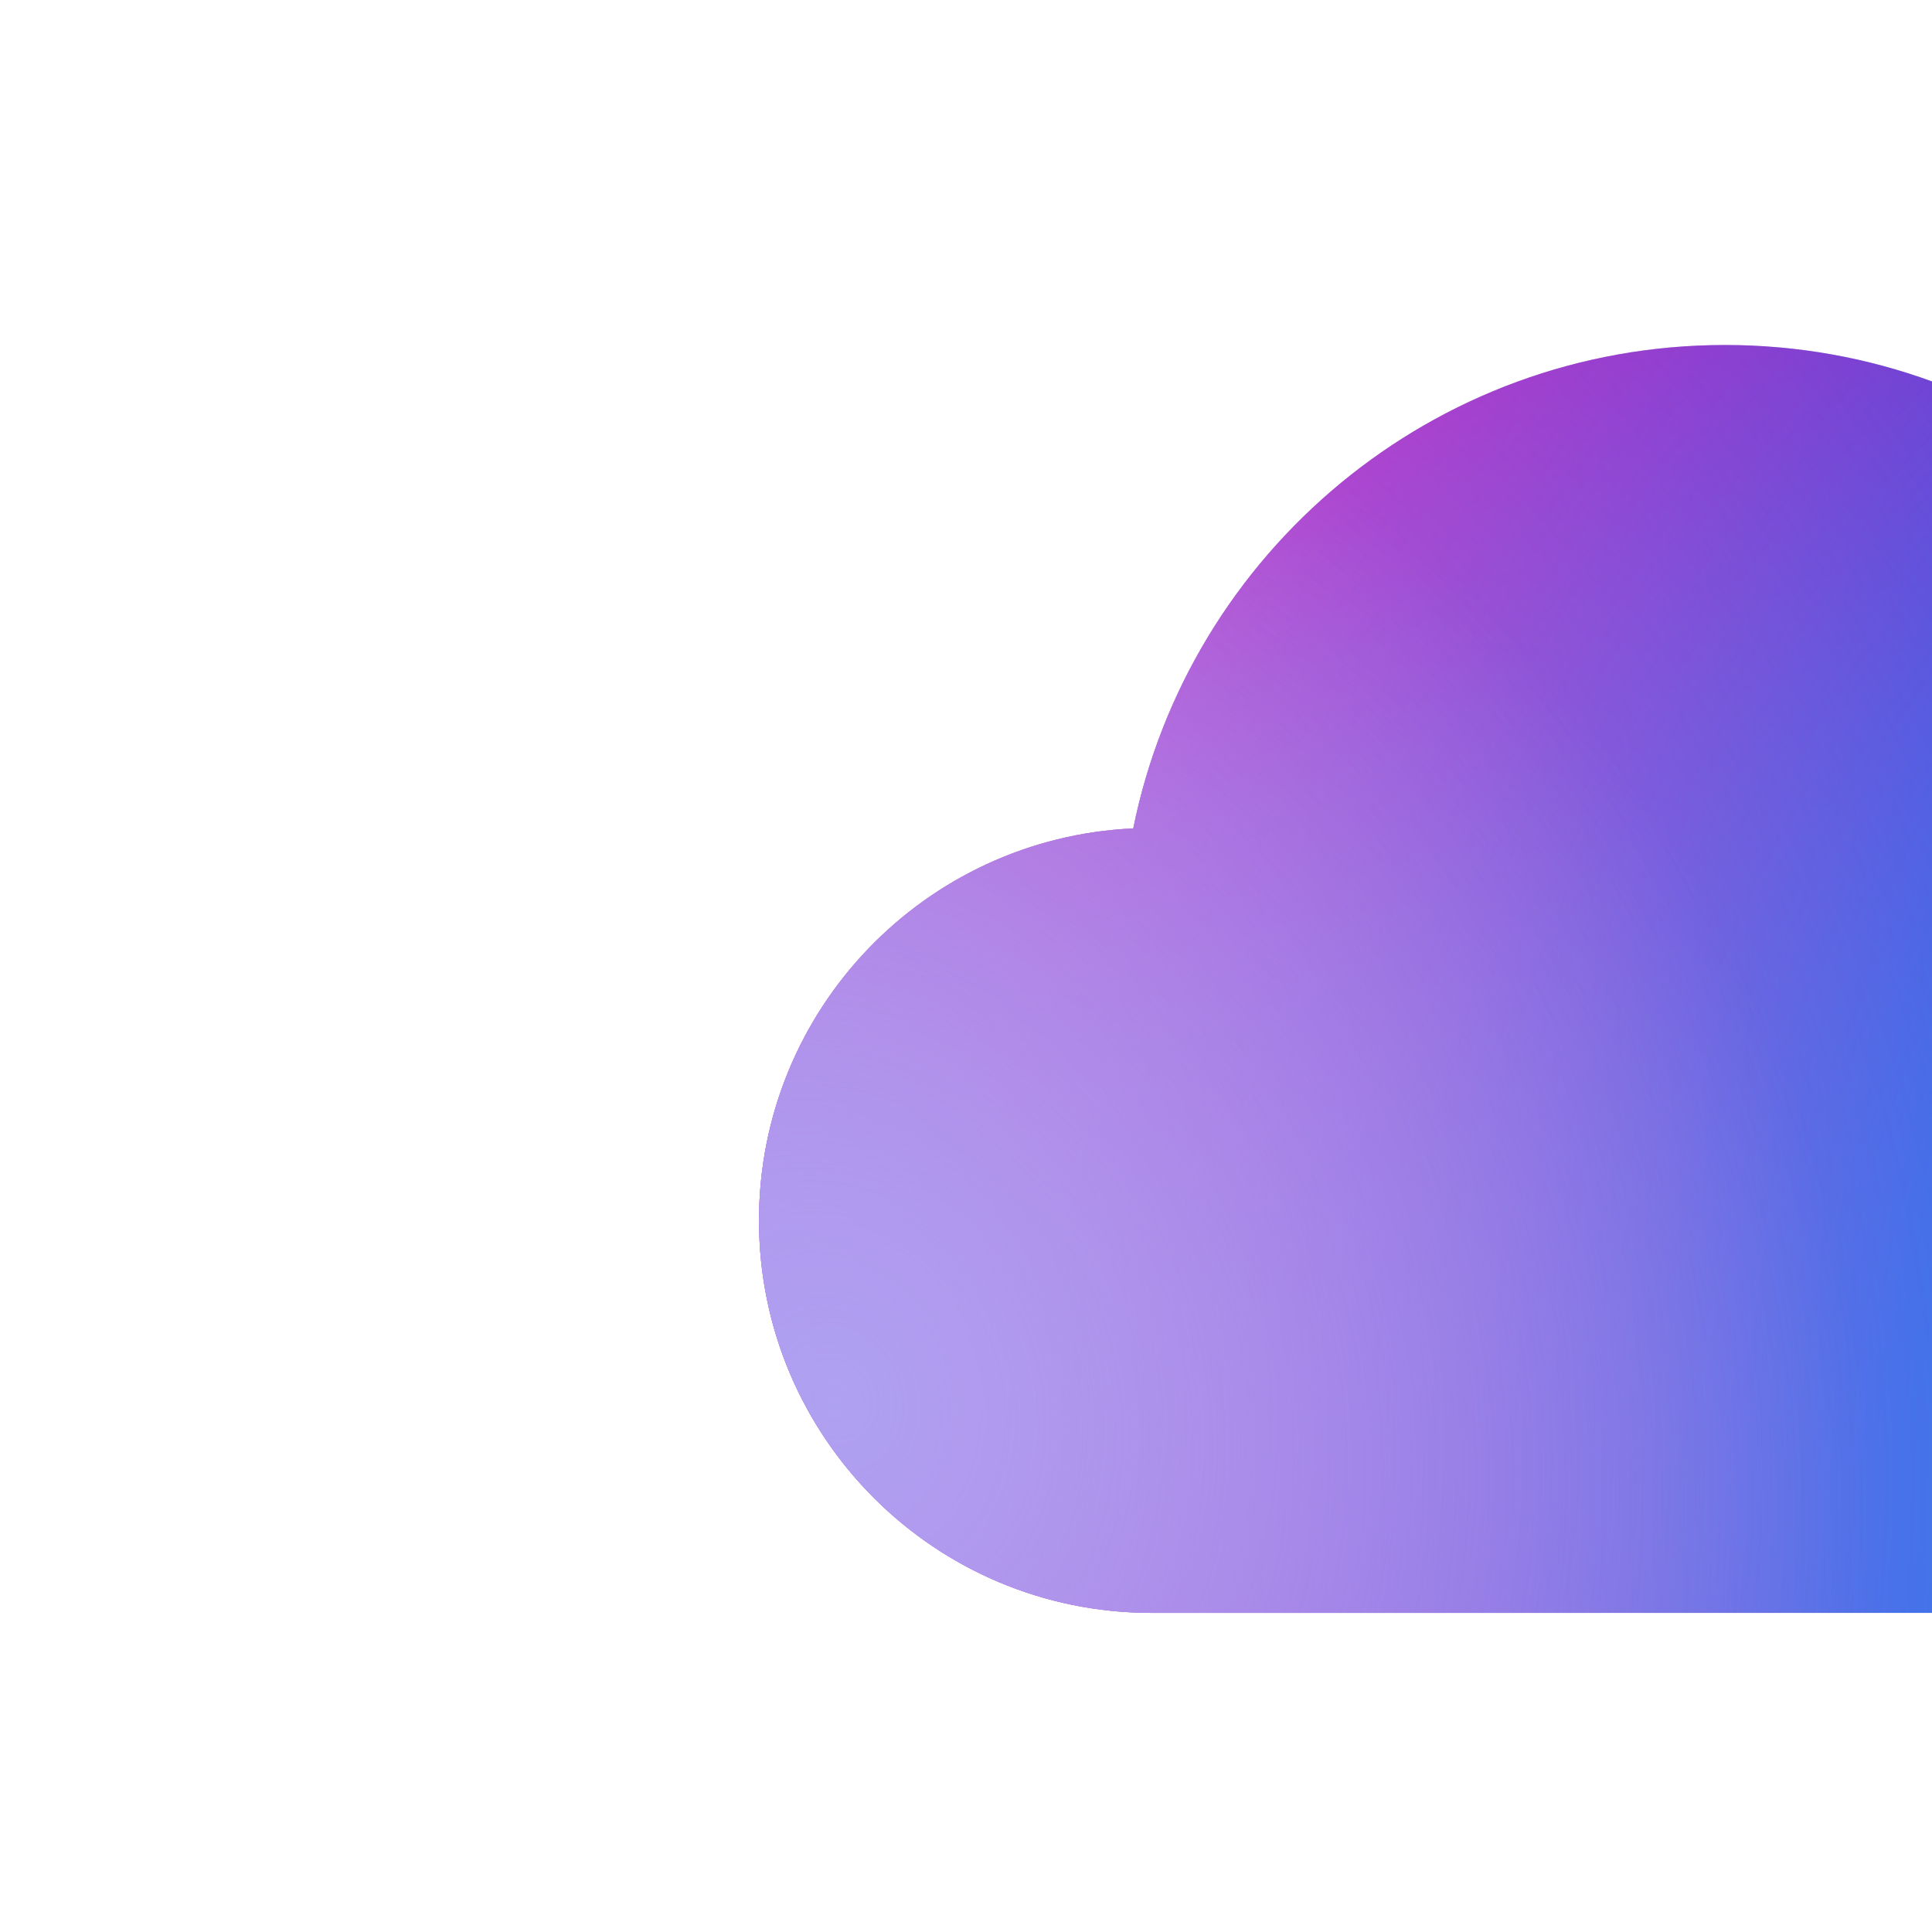 <svg width="28" height="28" viewBox="0 0 28 28" fill="none" xmlns="http://www.w3.org/2000/svg">
<g filter="url(#filter0_ii_34_97058)">
<path fill-rule="evenodd" clip-rule="evenodd" d="M0 17.688C0 20.829 2.546 23.375 5.688 23.375H22.312C25.454 23.375 28 20.829 28 17.688C28 14.635 25.595 12.144 22.576 12.006C21.768 8.009 18.235 5 14 5C9.765 5 6.232 8.009 5.424 12.006C2.405 12.144 0 14.635 0 17.688Z" fill="#D9D9D9"/>
<path fill-rule="evenodd" clip-rule="evenodd" d="M0 17.688C0 20.829 2.546 23.375 5.688 23.375H22.312C25.454 23.375 28 20.829 28 17.688C28 14.635 25.595 12.144 22.576 12.006C21.768 8.009 18.235 5 14 5C9.765 5 6.232 8.009 5.424 12.006C2.405 12.144 0 14.635 0 17.688Z" fill="url(#paint0_radial_34_97058)"/>
<path fill-rule="evenodd" clip-rule="evenodd" d="M0 17.688C0 20.829 2.546 23.375 5.688 23.375H22.312C25.454 23.375 28 20.829 28 17.688C28 14.635 25.595 12.144 22.576 12.006C21.768 8.009 18.235 5 14 5C9.765 5 6.232 8.009 5.424 12.006C2.405 12.144 0 14.635 0 17.688Z" fill="url(#paint1_radial_34_97058)"/>
<path fill-rule="evenodd" clip-rule="evenodd" d="M0 17.688C0 20.829 2.546 23.375 5.688 23.375H22.312C25.454 23.375 28 20.829 28 17.688C28 14.635 25.595 12.144 22.576 12.006C21.768 8.009 18.235 5 14 5C9.765 5 6.232 8.009 5.424 12.006C2.405 12.144 0 14.635 0 17.688Z" fill="url(#paint2_radial_34_97058)"/>
</g>
<g filter="url(#filter1_dii_34_97058)">
<path fill-rule="evenodd" clip-rule="evenodd" d="M17.5 13.75C17.5 15.683 15.933 17.25 14 17.25C12.067 17.25 10.5 15.683 10.5 13.75C10.5 11.817 12.067 10.25 14 10.25C15.933 10.25 17.5 11.817 17.5 13.75ZM17.042 18.029C16.184 18.64 15.134 19 14 19C11.101 19 8.75 16.649 8.75 13.75C8.75 10.851 11.101 8.5 14 8.5C16.899 8.5 19.25 10.851 19.25 13.75C19.25 14.884 18.891 15.934 18.279 16.792L21.109 19.622C21.451 19.964 21.451 20.518 21.109 20.859C20.768 21.201 20.214 21.201 19.872 20.859L17.042 18.029Z" fill="#F4F3F2"/>
</g>
<defs>
<filter id="filter0_ii_34_97058" x="0" y="4" width="34" height="20.375" filterUnits="userSpaceOnUse" color-interpolation-filters="sRGB">
<feFlood flood-opacity="0" result="BackgroundImageFix"/>
<feBlend mode="normal" in="SourceGraphic" in2="BackgroundImageFix" result="shape"/>
<feColorMatrix in="SourceAlpha" type="matrix" values="0 0 0 0 0 0 0 0 0 0 0 0 0 0 0 0 0 0 127 0" result="hardAlpha"/>
<feOffset dx="11" dy="-1"/>
<feGaussianBlur stdDeviation="3"/>
<feComposite in2="hardAlpha" operator="arithmetic" k2="-1" k3="1"/>
<feColorMatrix type="matrix" values="0 0 0 0 0 0 0 0 0 0 0 0 0 0 0 0 0 0 0.15 0"/>
<feBlend mode="multiply" in2="shape" result="effect1_innerShadow_34_97058"/>
<feColorMatrix in="SourceAlpha" type="matrix" values="0 0 0 0 0 0 0 0 0 0 0 0 0 0 0 0 0 0 127 0" result="hardAlpha"/>
<feOffset dy="1"/>
<feGaussianBlur stdDeviation="1"/>
<feComposite in2="hardAlpha" operator="arithmetic" k2="-1" k3="1"/>
<feColorMatrix type="matrix" values="0 0 0 0 1 0 0 0 0 1 0 0 0 0 1 0 0 0 1 0"/>
<feBlend mode="normal" in2="effect1_innerShadow_34_97058" result="effect2_innerShadow_34_97058"/>
</filter>
<filter id="filter1_dii_34_97058" x="5.75" y="5.5" width="20.616" height="17.616" filterUnits="userSpaceOnUse" color-interpolation-filters="sRGB">
<feFlood flood-opacity="0" result="BackgroundImageFix"/>
<feColorMatrix in="SourceAlpha" type="matrix" values="0 0 0 0 0 0 0 0 0 0 0 0 0 0 0 0 0 0 127 0" result="hardAlpha"/>
<feOffset dx="-1"/>
<feGaussianBlur stdDeviation="1"/>
<feColorMatrix type="matrix" values="0 0 0 0 0.027 0 0 0 0 0.137 0 0 0 0 0.29 0 0 0 0.6 0"/>
<feBlend mode="normal" in2="BackgroundImageFix" result="effect1_dropShadow_34_97058"/>
<feBlend mode="normal" in="SourceGraphic" in2="effect1_dropShadow_34_97058" result="shape"/>
<feColorMatrix in="SourceAlpha" type="matrix" values="0 0 0 0 0 0 0 0 0 0 0 0 0 0 0 0 0 0 127 0" result="hardAlpha"/>
<feOffset dx="5" dy="-3"/>
<feGaussianBlur stdDeviation="3.5"/>
<feComposite in2="hardAlpha" operator="arithmetic" k2="-1" k3="1"/>
<feColorMatrix type="matrix" values="0 0 0 0 0 0 0 0 0 0 0 0 0 0 0 0 0 0 0.15 0"/>
<feBlend mode="multiply" in2="shape" result="effect2_innerShadow_34_97058"/>
<feColorMatrix in="SourceAlpha" type="matrix" values="0 0 0 0 0 0 0 0 0 0 0 0 0 0 0 0 0 0 127 0" result="hardAlpha"/>
<feOffset dx="-3" dy="54"/>
<feGaussianBlur stdDeviation="2"/>
<feComposite in2="hardAlpha" operator="arithmetic" k2="-1" k3="1"/>
<feColorMatrix type="matrix" values="0 0 0 0 1 0 0 0 0 1 0 0 0 0 1 0 0 0 0.7 0"/>
<feBlend mode="normal" in2="effect2_innerShadow_34_97058" result="effect3_innerShadow_34_97058"/>
</filter>
<radialGradient id="paint0_radial_34_97058" cx="0" cy="0" r="1" gradientUnits="userSpaceOnUse" gradientTransform="translate(35.301 23.375) rotate(-149.564) scale(32.602 30.672)">
<stop offset="0.035" stop-color="#1EC8B0"/>
<stop offset="0.591" stop-color="#2764E7"/>
<stop offset="1" stop-color="#B91CBF"/>
</radialGradient>
<radialGradient id="paint1_radial_34_97058" cx="0" cy="0" r="1" gradientUnits="userSpaceOnUse" gradientTransform="translate(-0.82 19.328) rotate(-32.754) scale(23.518 27.285)">
<stop stop-color="#AFA1F1" stop-opacity="0.8"/>
<stop offset="1" stop-color="#AFA1F1" stop-opacity="0"/>
</radialGradient>
<radialGradient id="paint2_radial_34_97058" cx="0" cy="0" r="1" gradientUnits="userSpaceOnUse" gradientTransform="translate(1.167 20.312) rotate(152.403) scale(14.481 16.801)">
<stop stop-color="#AFA1F1"/>
<stop offset="1" stop-color="#AFA1F1" stop-opacity="0"/>
</radialGradient>
</defs>
</svg>
